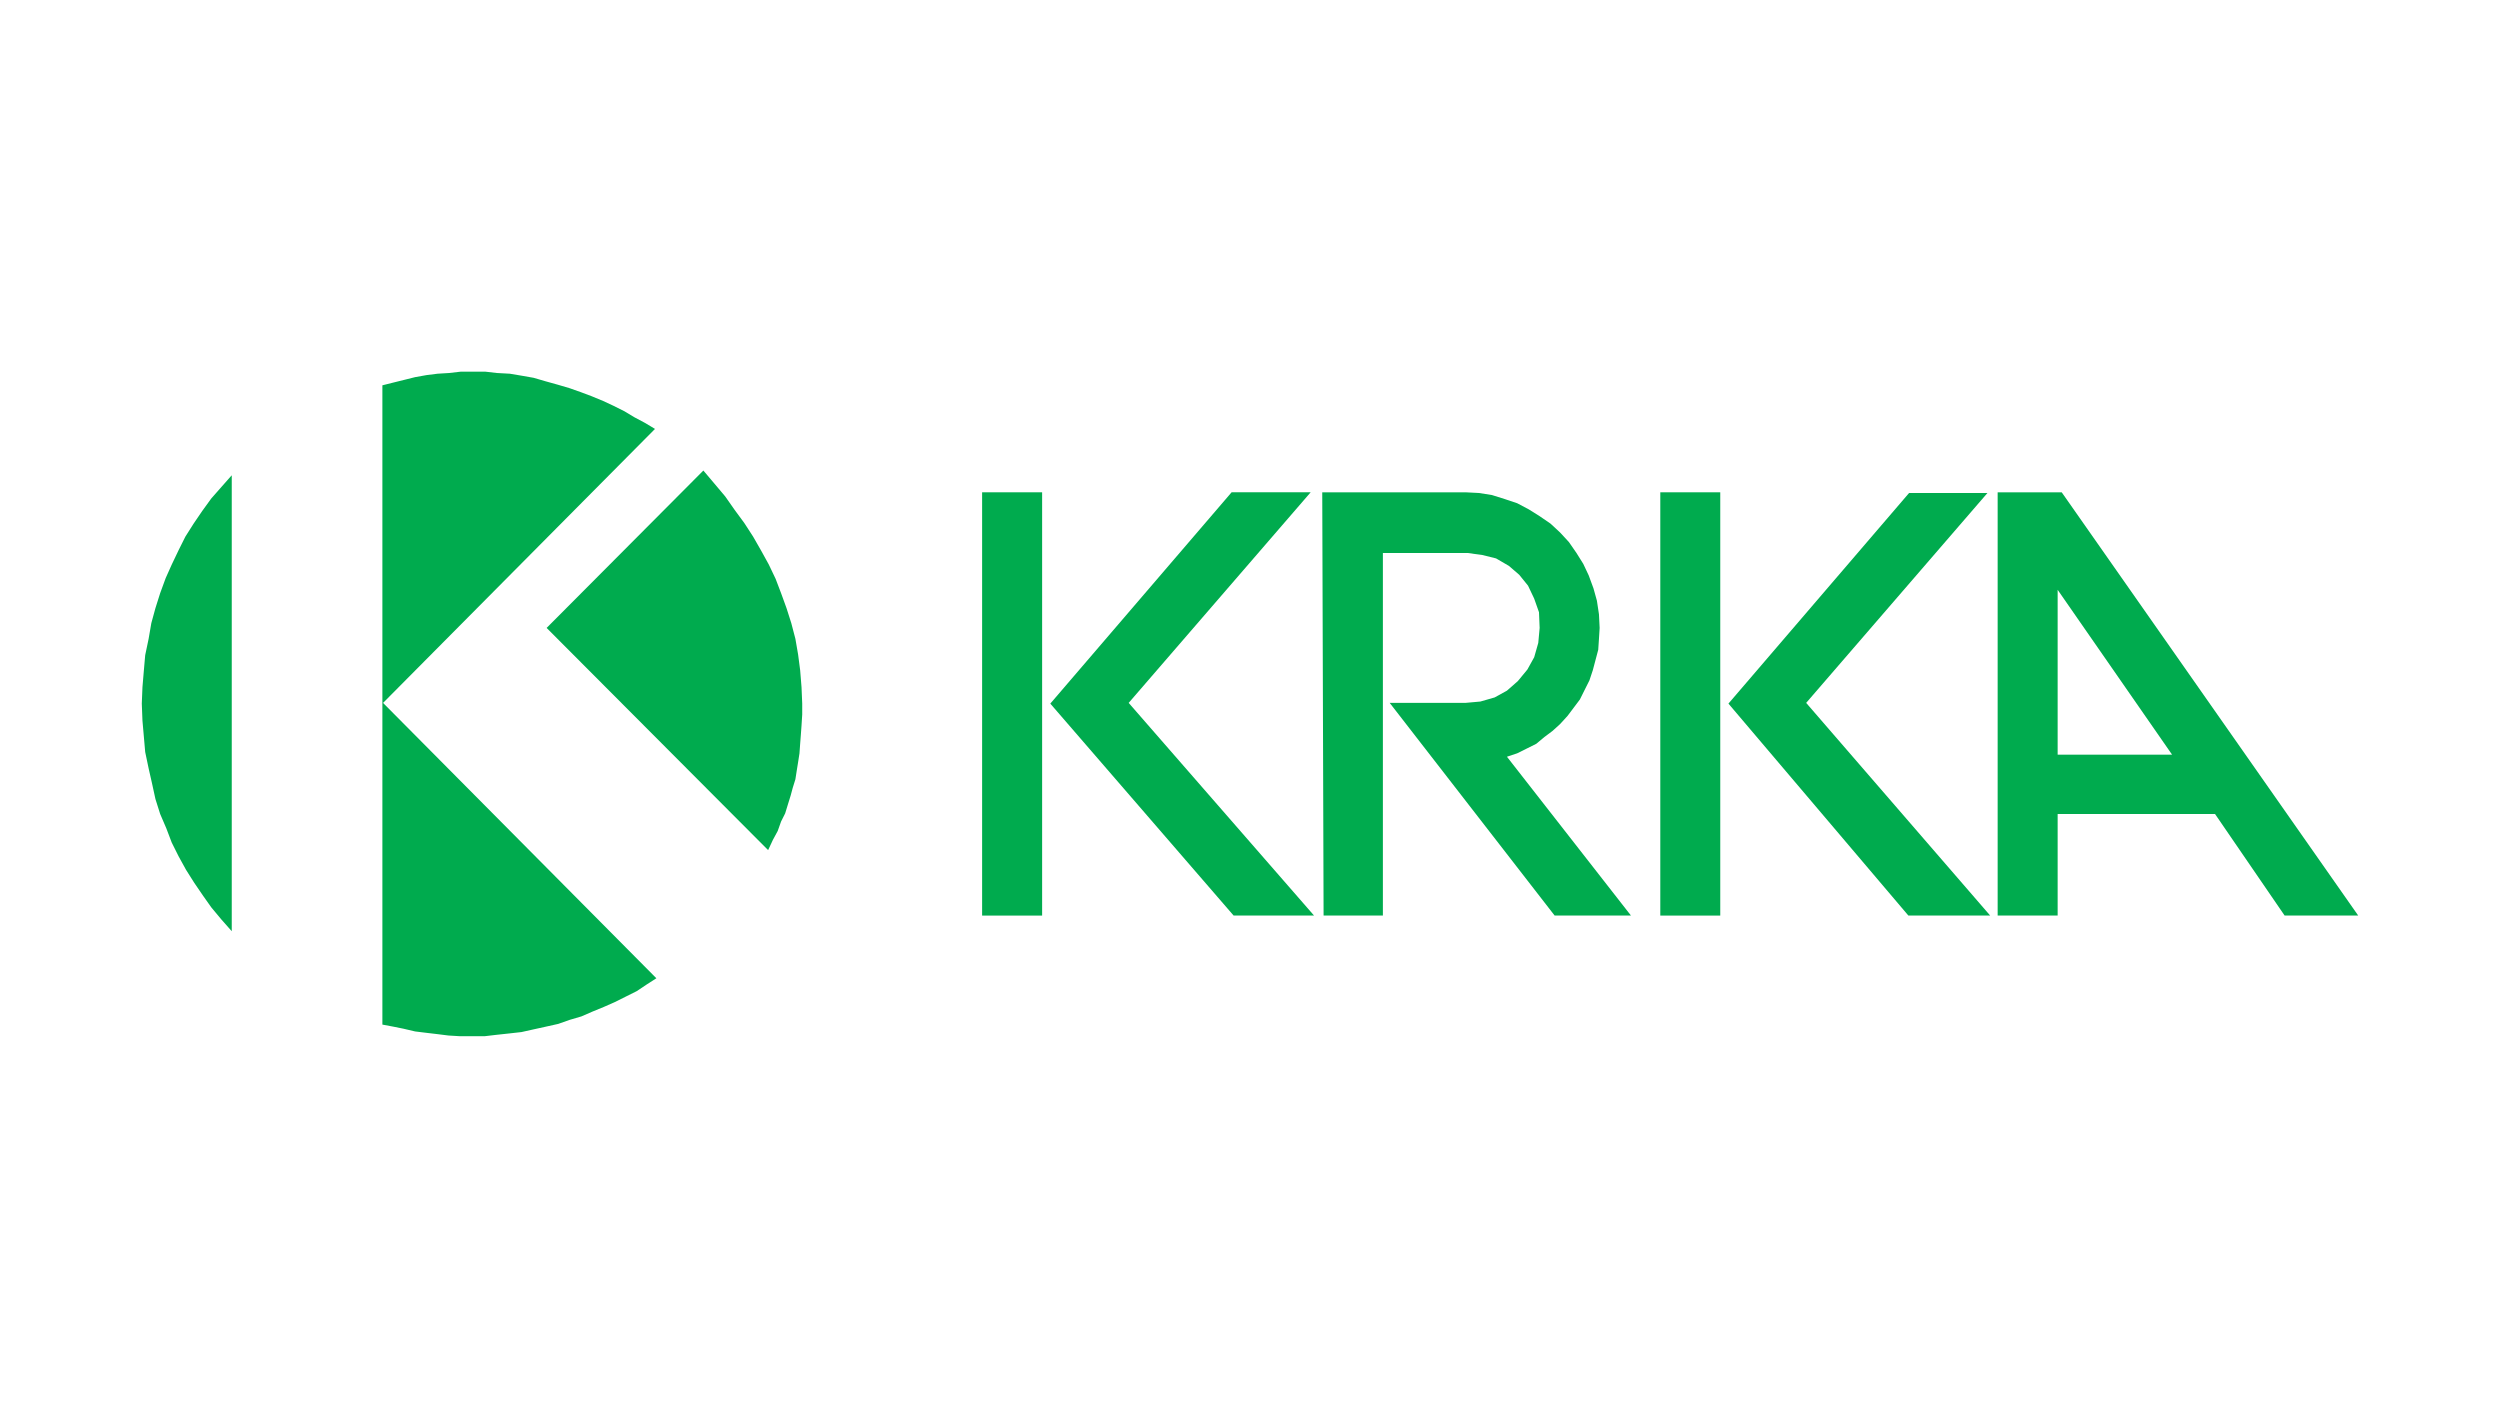 <?xml version="1.0" encoding="utf-8"?>
<!-- Generator: Adobe Illustrator 15.0.0, SVG Export Plug-In  -->
<!DOCTYPE svg PUBLIC "-//W3C//DTD SVG 1.1//EN" "http://www.w3.org/Graphics/SVG/1.1/DTD/svg11.dtd">
<svg version="1.1"
	 xmlns="http://www.w3.org/2000/svg" xmlns:xlink="http://www.w3.org/1999/xlink" xmlns:a="http://ns.adobe.com/AdobeSVGViewerExtensions/3.0/"
	 x="0px" y="0px" width="380px" height="214px" viewBox="0.006 -0.005 380 214" enable-background="new 0.006 -0.005 380 214"
	 xml:space="preserve">
<defs>
</defs>
<rect fill="none" width="380.013" height="213.987"/>
<g>
	<g>
		<defs>
			<rect id="SVGID_1_" x="21.56" y="56.489" width="336.894" height="101.011"/>
		</defs>
		<clipPath id="SVGID_2_">
			<use xlink:href="#SVGID_1_"  overflow="visible"/>
		</clipPath>
		<polygon clip-path="url(#SVGID_2_)" fill="#00AB4E" points="70.041,56.488 68.28,56.691 66.519,56.799 64.857,57.007 
			63.102,57.321 61.439,57.737 59.785,58.147 58.128,58.563 58.128,107.146 58.128,155.734 59.785,156.045 61.335,156.359 
			63.102,156.774 64.758,156.978 66.519,157.186 68.176,157.394 69.937,157.5 71.7,157.5 73.665,157.5 75.425,157.293 
			77.394,157.08 79.259,156.871 81.125,156.456 82.99,156.045 84.854,155.629 86.616,155.008 88.376,154.491 90.031,153.771 
			91.797,153.045 93.455,152.314 95.111,151.487 96.768,150.66 98.324,149.624 99.773,148.691 58.231,106.838 99.564,65.192 
			98.011,64.259 96.456,63.431 94.903,62.498 93.246,61.67 91.688,60.944 89.933,60.219 88.273,59.595 86.512,58.975 84.751,58.458 
			82.886,57.938 81.125,57.423 79.364,57.112 77.499,56.799 75.53,56.691 73.769,56.488 		"/>
		<polygon clip-path="url(#SVGID_2_)" fill="#00AB4E" points="33.676,73.997 32.124,75.759 30.774,77.622 29.432,79.59 
			28.185,81.559 27.148,83.634 26.112,85.806 25.185,87.877 24.351,90.157 23.631,92.435 23.006,94.714 22.595,97.1 22.075,99.586 
			21.867,101.971 21.659,104.452 21.559,106.939 21.659,109.532 21.867,111.912 22.075,114.297 22.595,116.783 23.111,119.059 
			23.631,121.444 24.351,123.722 25.285,125.899 26.112,128.071 27.148,130.146 28.289,132.218 29.535,134.187 30.878,136.154 
			32.124,137.916 33.676,139.78 35.232,141.54 35.232,72.237 		"/>
		<polygon clip-path="url(#SVGID_2_)" fill="#00AB4E" points="116.761,129.213 83.093,95.439 106.916,71.516 108.577,73.48 
			110.235,75.449 111.687,77.519 113.136,79.488 114.48,81.56 115.724,83.736 116.865,85.807 117.901,87.983 118.73,90.156 
			119.558,92.439 120.283,94.714 120.907,97.099 121.318,99.479 121.63,101.869 121.839,104.457 121.943,106.938 121.943,108.604 
			121.839,110.257 121.734,111.705 121.63,113.054 121.526,114.506 121.318,115.846 121.116,117.094 120.907,118.444 
			120.491,119.784 120.184,120.925 119.766,122.271 119.354,123.62 118.73,124.864 118.215,126.311 117.485,127.659 		"/>
		<path clip-path="url(#SVGID_2_)" fill="#00AB4E" d="M313.389,74.829h-9.74v64.331h9.119v-15.434h8.7h15.225l10.576,15.434h11.185
			 M330.166,114.709h-8.698h-8.7V89.644"/>
		<rect x="149.288" y="74.825" clip-path="url(#SVGID_2_)" fill="#00AB4E" width="9.121" height="64.339"/>
		<polygon clip-path="url(#SVGID_2_)" fill="#00AB4E" points="187.517,139.16 199.742,139.16 171.566,106.833 199.226,74.824 
			187.209,74.824 159.653,106.943 		"/>
		<polygon clip-path="url(#SVGID_2_)" fill="#00AB4E" points="252.478,74.825 261.381,74.825 261.485,74.825 261.485,74.931 
			261.485,139.053 261.485,139.163 261.381,139.163 252.478,139.163 252.372,139.163 252.372,139.053 252.372,74.931 
			252.372,74.825 		"/>
		<polygon clip-path="url(#SVGID_2_)" fill="#00AB4E" points="290.079,139.16 302.512,139.16 274.544,106.833 302.097,74.931 
			290.185,74.931 262.729,106.943 		"/>
		<polygon clip-path="url(#SVGID_2_)" fill="#00AB4E" points="210.205,84.046 210.205,139.159 201.191,139.159 200.988,74.825 
			222.744,74.825 224.819,74.931 226.779,75.241 228.749,75.859 230.615,76.484 232.371,77.413 234.032,78.453 235.69,79.591 
			237.142,80.939 238.482,82.391 239.628,84.046 240.663,85.701 241.495,87.466 242.216,89.431 242.735,91.298 243.048,93.368 
			243.15,95.444 243.048,97.099 242.938,98.758 242.527,100.306 242.115,101.863 241.598,103.417 240.867,104.873 240.147,106.319 
			239.212,107.563 238.279,108.803 237.142,110.05 236.004,111.085 234.756,112.02 233.518,113.054 232.067,113.779 
			230.615,114.501 229.062,115.019 247.911,139.159 247.398,139.159 246.049,139.159 244.187,139.159 242.014,139.159 
			239.938,139.159 238.076,139.159 236.829,139.159 236.31,139.159 211.239,106.833 222.744,106.833 225.023,106.629 
			227.195,106.005 229.062,104.975 230.717,103.523 232.169,101.762 233.203,99.895 233.823,97.718 234.032,95.444 233.934,93.059 
			233.203,90.988 232.27,89.02 230.93,87.364 229.368,86.015 227.407,84.874 225.332,84.359 223.054,84.046 		"/>
	</g>
</g>
</svg>
